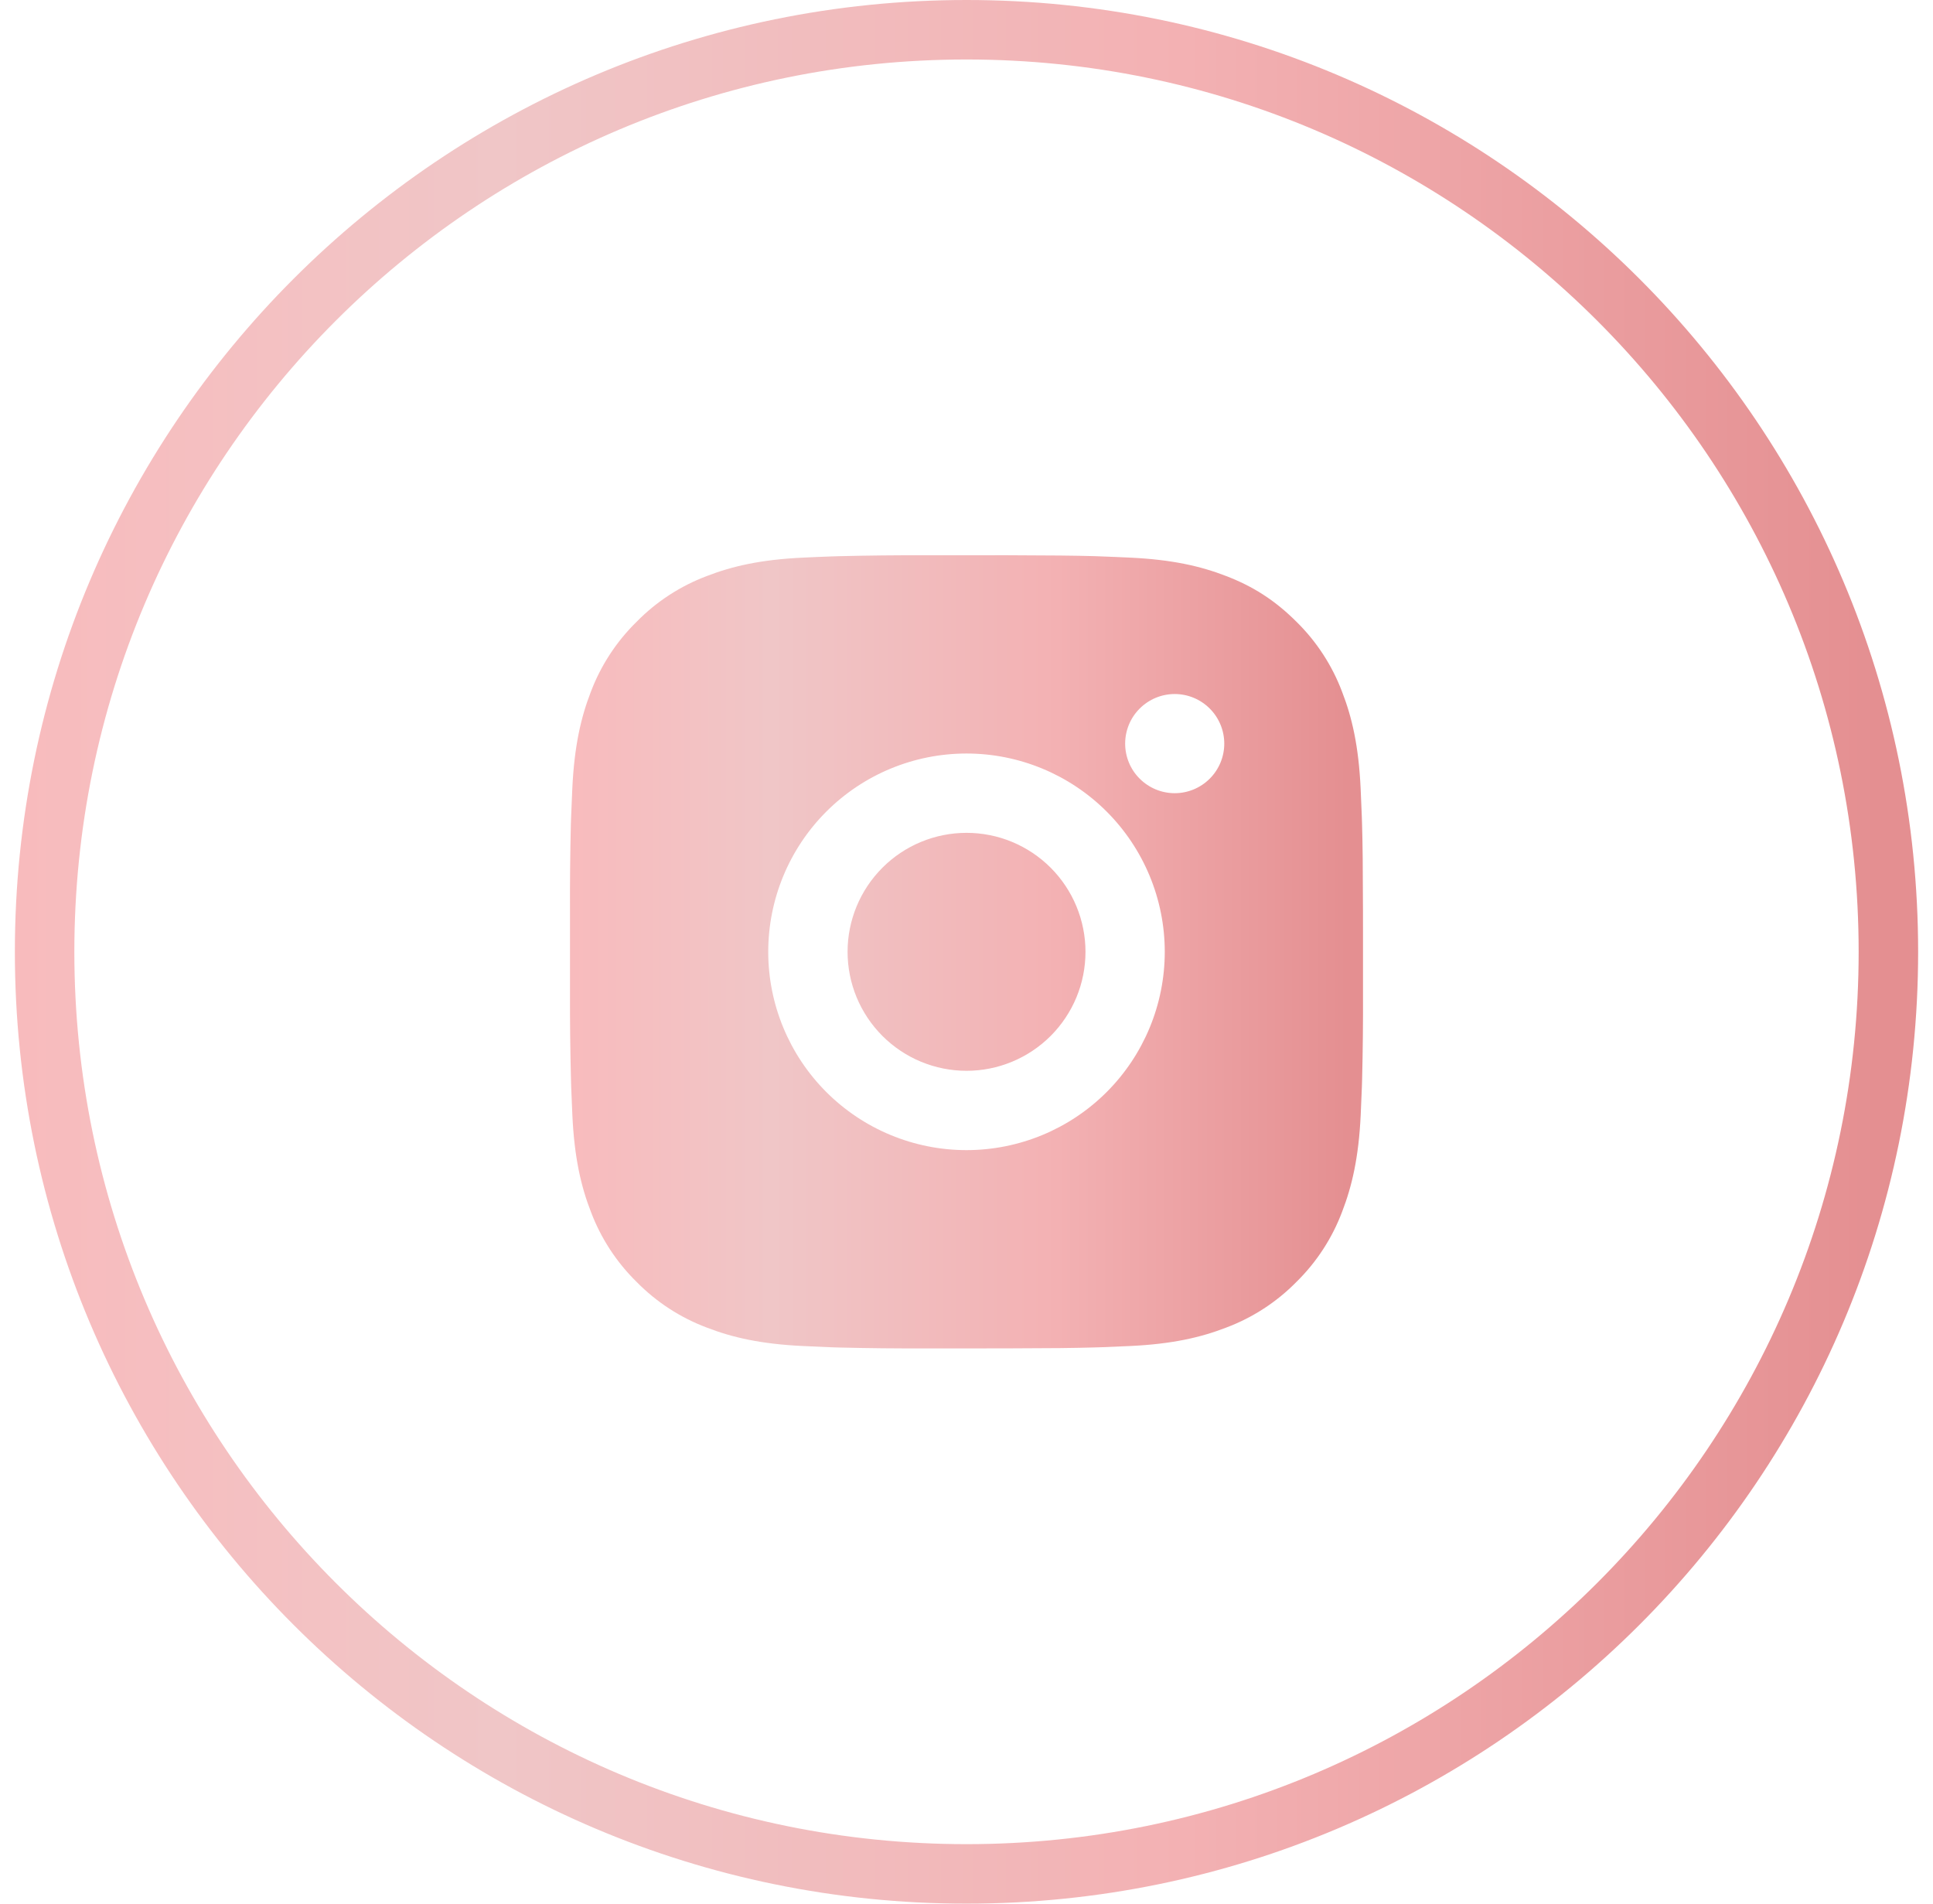 <svg width="65" height="64" viewBox="0 0 65 64" fill="none" xmlns="http://www.w3.org/2000/svg">
<path d="M32.5 63C15.379 63 1.5 49.121 1.5 32C1.5 14.879 15.379 1 32.5 1C49.621 1 63.5 14.879 63.5 32C63.5 49.121 49.621 63 32.5 63Z" stroke="url(#paint0_linear_677_3273)" stroke-width="2"/>
<path d="M33.871 18.667C35.371 18.671 36.132 18.679 36.789 18.697L37.048 18.707C37.347 18.717 37.641 18.731 37.997 18.747C39.416 18.813 40.384 19.037 41.233 19.367C42.113 19.705 42.855 20.164 43.596 20.904C44.274 21.57 44.799 22.377 45.133 23.267C45.463 24.116 45.687 25.084 45.753 26.504C45.769 26.859 45.783 27.153 45.793 27.453L45.801 27.712C45.821 28.368 45.829 29.129 45.832 30.629L45.833 31.624V33.371C45.837 34.343 45.827 35.316 45.803 36.288L45.795 36.547C45.784 36.847 45.771 37.141 45.755 37.496C45.688 38.916 45.461 39.883 45.133 40.733C44.799 41.623 44.274 42.43 43.596 43.096C42.93 43.774 42.123 44.299 41.233 44.633C40.384 44.963 39.416 45.187 37.997 45.253L37.048 45.293L36.789 45.301C36.132 45.32 35.371 45.329 33.871 45.332L32.876 45.333H31.131C30.158 45.337 29.185 45.327 28.212 45.303L27.953 45.295C27.637 45.283 27.32 45.269 27.004 45.253C25.585 45.187 24.617 44.963 23.767 44.633C22.877 44.299 22.071 43.774 21.405 43.096C20.727 42.43 20.202 41.623 19.867 40.733C19.537 39.884 19.313 38.916 19.247 37.496L19.207 36.547L19.2 36.288C19.175 35.316 19.164 34.343 19.167 33.371V30.629C19.163 29.657 19.173 28.684 19.196 27.712L19.205 27.453C19.216 27.153 19.229 26.859 19.245 26.504C19.312 25.084 19.536 24.117 19.865 23.267C20.201 22.376 20.727 21.57 21.407 20.904C22.072 20.226 22.878 19.701 23.767 19.367C24.617 19.037 25.584 18.813 27.004 18.747C27.359 18.731 27.655 18.717 27.953 18.707L28.212 18.699C29.184 18.675 30.157 18.665 31.129 18.668L33.871 18.667ZM32.5 25.333C30.732 25.333 29.036 26.036 27.786 27.286C26.536 28.536 25.833 30.232 25.833 32C25.833 33.768 26.536 35.464 27.786 36.714C29.036 37.964 30.732 38.667 32.5 38.667C34.268 38.667 35.964 37.964 37.214 36.714C38.464 35.464 39.167 33.768 39.167 32C39.167 30.232 38.464 28.536 37.214 27.286C35.964 26.036 34.268 25.333 32.5 25.333ZM32.5 28C33.025 28 33.546 28.103 34.031 28.304C34.516 28.505 34.957 28.8 35.329 29.171C35.7 29.543 35.995 29.983 36.196 30.469C36.397 30.954 36.501 31.474 36.501 31.999C36.501 32.525 36.398 33.045 36.197 33.53C35.996 34.015 35.701 34.456 35.33 34.828C34.958 35.199 34.517 35.494 34.032 35.695C33.547 35.896 33.027 36 32.501 36C31.441 36 30.423 35.579 29.673 34.828C28.923 34.078 28.501 33.061 28.501 32C28.501 30.939 28.923 29.922 29.673 29.172C30.423 28.421 31.441 28 32.501 28M39.501 23.333C39.059 23.333 38.636 23.509 38.323 23.822C38.01 24.134 37.835 24.558 37.835 25C37.835 25.442 38.01 25.866 38.323 26.178C38.636 26.491 39.059 26.667 39.501 26.667C39.944 26.667 40.367 26.491 40.68 26.178C40.992 25.866 41.168 25.442 41.168 25C41.168 24.558 40.992 24.134 40.68 23.822C40.367 23.509 39.944 23.333 39.501 23.333Z" fill="url(#paint1_linear_677_3273)"/>
<defs>
<linearGradient id="paint0_linear_677_3273" x1="0.5" y1="32" x2="64.5" y2="32" gradientUnits="userSpaceOnUse">
<stop stop-color="#F8BBBD"/>
<stop offset="0.255" stop-color="#F0C6C7"/>
<stop offset="0.615" stop-color="#F3B1B3"/>
<stop offset="0.98" stop-color="#E48F91"/>
</linearGradient>
<linearGradient id="paint1_linear_677_3273" x1="19.166" y1="32" x2="45.834" y2="32" gradientUnits="userSpaceOnUse">
<stop stop-color="#F8BBBD"/>
<stop offset="0.255" stop-color="#F0C6C7"/>
<stop offset="0.615" stop-color="#F3B1B3"/>
<stop offset="0.98" stop-color="#E48F91"/>
</linearGradient>
</defs>
</svg>

